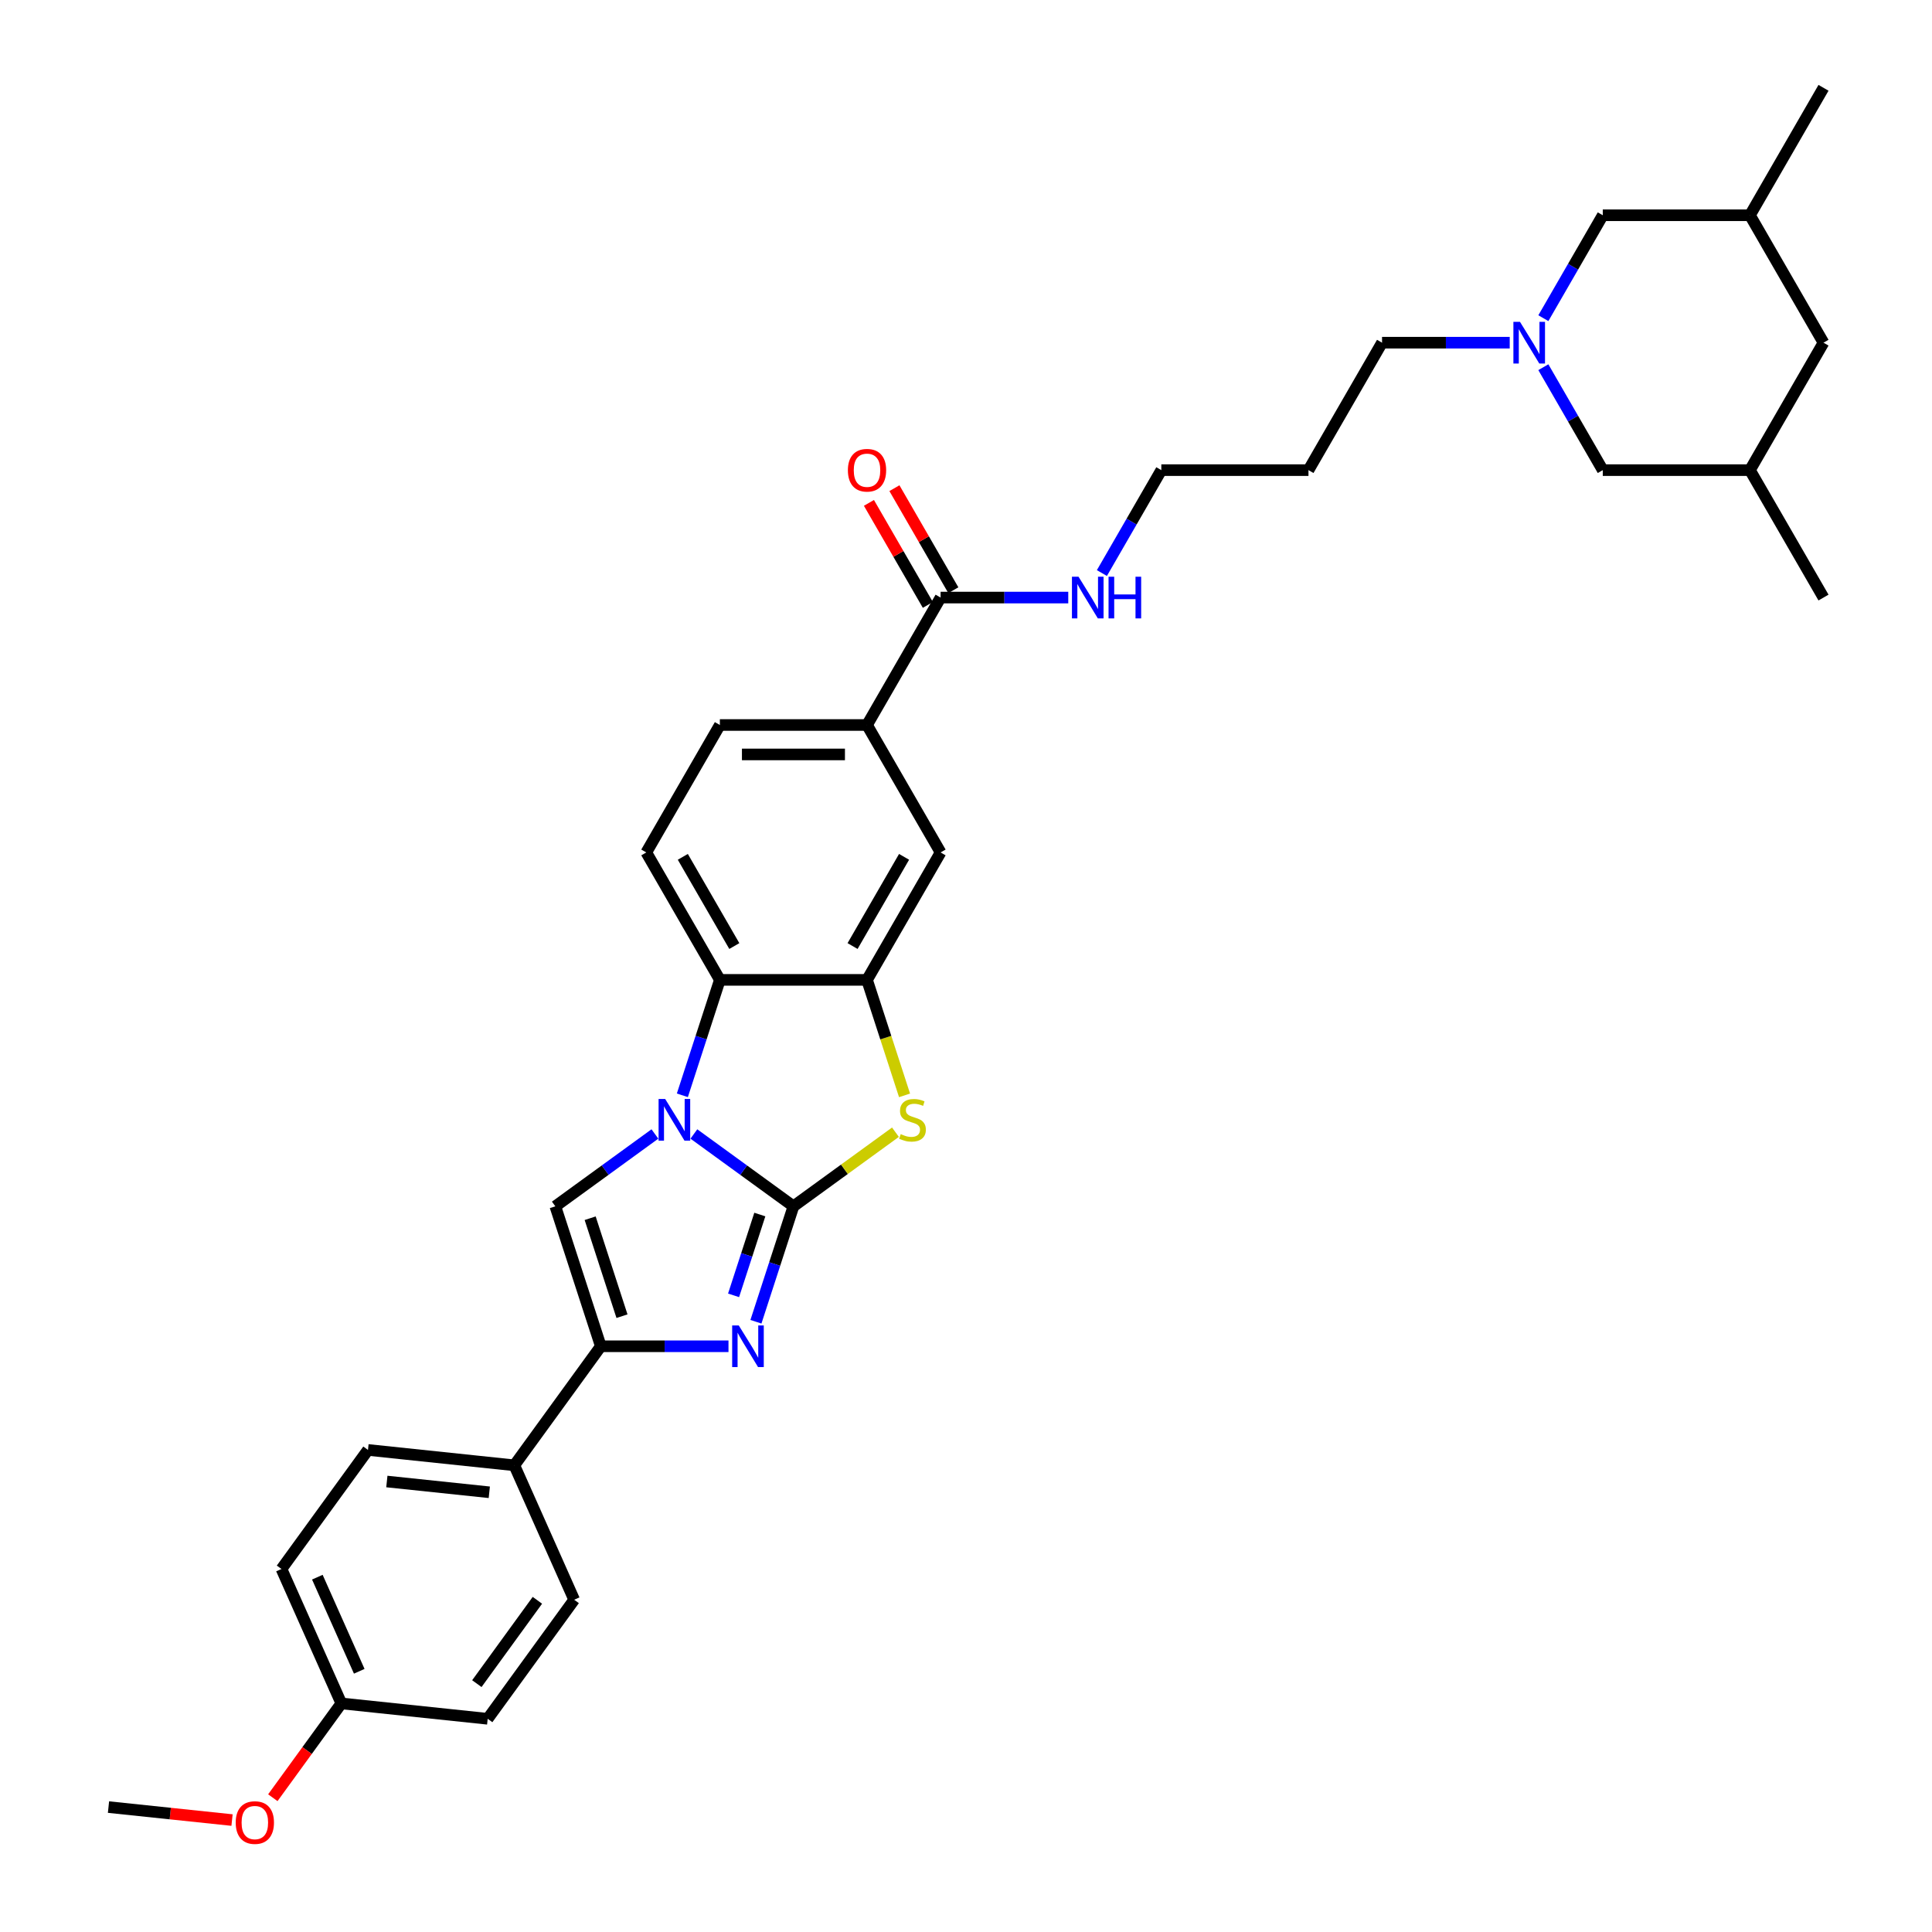 <?xml version='1.0' encoding='iso-8859-1'?>
<svg version='1.1' baseProfile='full'
              xmlns='http://www.w3.org/2000/svg'
                      xmlns:rdkit='http://www.rdkit.org/xml'
                      xmlns:xlink='http://www.w3.org/1999/xlink'
                  xml:space='preserve'
width='1000px' height='1000px' viewBox='0 0 1000 1000'>
<!-- END OF HEADER -->
<rect style='opacity:1.0;fill:#FFFFFF;stroke:none' width='1000' height='1000' x='0' y='0'> </rect>
<path class='bond-0' d='M 410.684,624.389 L 384.916,605.668' style='fill:none;fill-rule:evenodd;stroke:#000000;stroke-width:6px;stroke-linecap:butt;stroke-linejoin:miter;stroke-opacity:1' />
<path class='bond-0' d='M 384.916,605.668 L 359.149,586.947' style='fill:none;fill-rule:evenodd;stroke:#0000FF;stroke-width:6px;stroke-linecap:butt;stroke-linejoin:miter;stroke-opacity:1' />
<path class='bond-1' d='M 410.684,624.389 L 400.977,654.264' style='fill:none;fill-rule:evenodd;stroke:#000000;stroke-width:6px;stroke-linecap:butt;stroke-linejoin:miter;stroke-opacity:1' />
<path class='bond-1' d='M 400.977,654.264 L 391.27,684.138' style='fill:none;fill-rule:evenodd;stroke:#0000FF;stroke-width:6px;stroke-linecap:butt;stroke-linejoin:miter;stroke-opacity:1' />
<path class='bond-1' d='M 393.284,628.644 L 386.49,649.556' style='fill:none;fill-rule:evenodd;stroke:#000000;stroke-width:6px;stroke-linecap:butt;stroke-linejoin:miter;stroke-opacity:1' />
<path class='bond-1' d='M 386.49,649.556 L 379.695,670.468' style='fill:none;fill-rule:evenodd;stroke:#0000FF;stroke-width:6px;stroke-linecap:butt;stroke-linejoin:miter;stroke-opacity:1' />
<path class='bond-2' d='M 410.684,624.389 L 437.083,605.209' style='fill:none;fill-rule:evenodd;stroke:#000000;stroke-width:6px;stroke-linecap:butt;stroke-linejoin:miter;stroke-opacity:1' />
<path class='bond-2' d='M 437.083,605.209 L 463.483,586.029' style='fill:none;fill-rule:evenodd;stroke:#CCCC00;stroke-width:6px;stroke-linecap:butt;stroke-linejoin:miter;stroke-opacity:1' />
<path class='bond-3' d='M 338.98,586.947 L 313.213,605.668' style='fill:none;fill-rule:evenodd;stroke:#0000FF;stroke-width:6px;stroke-linecap:butt;stroke-linejoin:miter;stroke-opacity:1' />
<path class='bond-3' d='M 313.213,605.668 L 287.446,624.389' style='fill:none;fill-rule:evenodd;stroke:#000000;stroke-width:6px;stroke-linecap:butt;stroke-linejoin:miter;stroke-opacity:1' />
<path class='bond-6' d='M 353.188,566.931 L 362.894,537.057' style='fill:none;fill-rule:evenodd;stroke:#0000FF;stroke-width:6px;stroke-linecap:butt;stroke-linejoin:miter;stroke-opacity:1' />
<path class='bond-6' d='M 362.894,537.057 L 372.601,507.183' style='fill:none;fill-rule:evenodd;stroke:#000000;stroke-width:6px;stroke-linecap:butt;stroke-linejoin:miter;stroke-opacity:1' />
<path class='bond-4' d='M 377.063,696.827 L 344.023,696.827' style='fill:none;fill-rule:evenodd;stroke:#0000FF;stroke-width:6px;stroke-linecap:butt;stroke-linejoin:miter;stroke-opacity:1' />
<path class='bond-4' d='M 344.023,696.827 L 310.982,696.827' style='fill:none;fill-rule:evenodd;stroke:#000000;stroke-width:6px;stroke-linecap:butt;stroke-linejoin:miter;stroke-opacity:1' />
<path class='bond-5' d='M 468.19,566.962 L 458.478,537.072' style='fill:none;fill-rule:evenodd;stroke:#CCCC00;stroke-width:6px;stroke-linecap:butt;stroke-linejoin:miter;stroke-opacity:1' />
<path class='bond-5' d='M 458.478,537.072 L 448.767,507.183' style='fill:none;fill-rule:evenodd;stroke:#000000;stroke-width:6px;stroke-linecap:butt;stroke-linejoin:miter;stroke-opacity:1' />
<path class='bond-33' d='M 287.446,624.389 L 310.982,696.827' style='fill:none;fill-rule:evenodd;stroke:#000000;stroke-width:6px;stroke-linecap:butt;stroke-linejoin:miter;stroke-opacity:1' />
<path class='bond-33' d='M 305.464,630.548 L 321.939,681.254' style='fill:none;fill-rule:evenodd;stroke:#000000;stroke-width:6px;stroke-linecap:butt;stroke-linejoin:miter;stroke-opacity:1' />
<path class='bond-12' d='M 310.982,696.827 L 266.213,758.446' style='fill:none;fill-rule:evenodd;stroke:#000000;stroke-width:6px;stroke-linecap:butt;stroke-linejoin:miter;stroke-opacity:1' />
<path class='bond-9' d='M 448.767,507.183 L 486.849,441.222' style='fill:none;fill-rule:evenodd;stroke:#000000;stroke-width:6px;stroke-linecap:butt;stroke-linejoin:miter;stroke-opacity:1' />
<path class='bond-9' d='M 441.287,489.672 L 467.945,443.499' style='fill:none;fill-rule:evenodd;stroke:#000000;stroke-width:6px;stroke-linecap:butt;stroke-linejoin:miter;stroke-opacity:1' />
<path class='bond-34' d='M 448.767,507.183 L 372.601,507.183' style='fill:none;fill-rule:evenodd;stroke:#000000;stroke-width:6px;stroke-linecap:butt;stroke-linejoin:miter;stroke-opacity:1' />
<path class='bond-11' d='M 372.601,507.183 L 334.518,441.222' style='fill:none;fill-rule:evenodd;stroke:#000000;stroke-width:6px;stroke-linecap:butt;stroke-linejoin:miter;stroke-opacity:1' />
<path class='bond-11' d='M 380.081,489.672 L 353.423,443.499' style='fill:none;fill-rule:evenodd;stroke:#000000;stroke-width:6px;stroke-linecap:butt;stroke-linejoin:miter;stroke-opacity:1' />
<path class='bond-7' d='M 781.427,177.377 L 748.386,177.377' style='fill:none;fill-rule:evenodd;stroke:#0000FF;stroke-width:6px;stroke-linecap:butt;stroke-linejoin:miter;stroke-opacity:1' />
<path class='bond-7' d='M 748.386,177.377 L 715.346,177.377' style='fill:none;fill-rule:evenodd;stroke:#000000;stroke-width:6px;stroke-linecap:butt;stroke-linejoin:miter;stroke-opacity:1' />
<path class='bond-15' d='M 798.837,190.066 L 814.215,216.702' style='fill:none;fill-rule:evenodd;stroke:#0000FF;stroke-width:6px;stroke-linecap:butt;stroke-linejoin:miter;stroke-opacity:1' />
<path class='bond-15' d='M 814.215,216.702 L 829.594,243.338' style='fill:none;fill-rule:evenodd;stroke:#000000;stroke-width:6px;stroke-linecap:butt;stroke-linejoin:miter;stroke-opacity:1' />
<path class='bond-16' d='M 798.837,164.688 L 814.215,138.052' style='fill:none;fill-rule:evenodd;stroke:#0000FF;stroke-width:6px;stroke-linecap:butt;stroke-linejoin:miter;stroke-opacity:1' />
<path class='bond-16' d='M 814.215,138.052 L 829.594,111.416' style='fill:none;fill-rule:evenodd;stroke:#000000;stroke-width:6px;stroke-linecap:butt;stroke-linejoin:miter;stroke-opacity:1' />
<path class='bond-8' d='M 486.849,309.299 L 448.767,375.26' style='fill:none;fill-rule:evenodd;stroke:#000000;stroke-width:6px;stroke-linecap:butt;stroke-linejoin:miter;stroke-opacity:1' />
<path class='bond-14' d='M 493.445,305.491 L 478.199,279.083' style='fill:none;fill-rule:evenodd;stroke:#000000;stroke-width:6px;stroke-linecap:butt;stroke-linejoin:miter;stroke-opacity:1' />
<path class='bond-14' d='M 478.199,279.083 L 462.953,252.676' style='fill:none;fill-rule:evenodd;stroke:#FF0000;stroke-width:6px;stroke-linecap:butt;stroke-linejoin:miter;stroke-opacity:1' />
<path class='bond-14' d='M 480.253,313.108 L 465.007,286.7' style='fill:none;fill-rule:evenodd;stroke:#000000;stroke-width:6px;stroke-linecap:butt;stroke-linejoin:miter;stroke-opacity:1' />
<path class='bond-14' d='M 465.007,286.7 L 449.76,260.293' style='fill:none;fill-rule:evenodd;stroke:#FF0000;stroke-width:6px;stroke-linecap:butt;stroke-linejoin:miter;stroke-opacity:1' />
<path class='bond-17' d='M 486.849,309.299 L 519.89,309.299' style='fill:none;fill-rule:evenodd;stroke:#000000;stroke-width:6px;stroke-linecap:butt;stroke-linejoin:miter;stroke-opacity:1' />
<path class='bond-17' d='M 519.89,309.299 L 552.93,309.299' style='fill:none;fill-rule:evenodd;stroke:#0000FF;stroke-width:6px;stroke-linecap:butt;stroke-linejoin:miter;stroke-opacity:1' />
<path class='bond-10' d='M 486.849,441.222 L 448.767,375.26' style='fill:none;fill-rule:evenodd;stroke:#000000;stroke-width:6px;stroke-linecap:butt;stroke-linejoin:miter;stroke-opacity:1' />
<path class='bond-35' d='M 448.767,375.26 L 372.601,375.26' style='fill:none;fill-rule:evenodd;stroke:#000000;stroke-width:6px;stroke-linecap:butt;stroke-linejoin:miter;stroke-opacity:1' />
<path class='bond-35' d='M 437.342,390.494 L 384.026,390.494' style='fill:none;fill-rule:evenodd;stroke:#000000;stroke-width:6px;stroke-linecap:butt;stroke-linejoin:miter;stroke-opacity:1' />
<path class='bond-13' d='M 334.518,441.222 L 372.601,375.26' style='fill:none;fill-rule:evenodd;stroke:#000000;stroke-width:6px;stroke-linecap:butt;stroke-linejoin:miter;stroke-opacity:1' />
<path class='bond-18' d='M 266.213,758.446 L 190.465,750.485' style='fill:none;fill-rule:evenodd;stroke:#000000;stroke-width:6px;stroke-linecap:butt;stroke-linejoin:miter;stroke-opacity:1' />
<path class='bond-18' d='M 253.259,772.402 L 200.235,766.828' style='fill:none;fill-rule:evenodd;stroke:#000000;stroke-width:6px;stroke-linecap:butt;stroke-linejoin:miter;stroke-opacity:1' />
<path class='bond-19' d='M 266.213,758.446 L 297.192,828.027' style='fill:none;fill-rule:evenodd;stroke:#000000;stroke-width:6px;stroke-linecap:butt;stroke-linejoin:miter;stroke-opacity:1' />
<path class='bond-20' d='M 829.594,243.338 L 905.759,243.338' style='fill:none;fill-rule:evenodd;stroke:#000000;stroke-width:6px;stroke-linecap:butt;stroke-linejoin:miter;stroke-opacity:1' />
<path class='bond-21' d='M 829.594,111.416 L 905.759,111.416' style='fill:none;fill-rule:evenodd;stroke:#000000;stroke-width:6px;stroke-linecap:butt;stroke-linejoin:miter;stroke-opacity:1' />
<path class='bond-29' d='M 570.341,296.61 L 585.719,269.974' style='fill:none;fill-rule:evenodd;stroke:#0000FF;stroke-width:6px;stroke-linecap:butt;stroke-linejoin:miter;stroke-opacity:1' />
<path class='bond-29' d='M 585.719,269.974 L 601.097,243.338' style='fill:none;fill-rule:evenodd;stroke:#000000;stroke-width:6px;stroke-linecap:butt;stroke-linejoin:miter;stroke-opacity:1' />
<path class='bond-24' d='M 190.465,750.485 L 145.696,812.104' style='fill:none;fill-rule:evenodd;stroke:#000000;stroke-width:6px;stroke-linecap:butt;stroke-linejoin:miter;stroke-opacity:1' />
<path class='bond-25' d='M 297.192,828.027 L 252.423,889.646' style='fill:none;fill-rule:evenodd;stroke:#000000;stroke-width:6px;stroke-linecap:butt;stroke-linejoin:miter;stroke-opacity:1' />
<path class='bond-25' d='M 278.153,828.316 L 246.815,871.449' style='fill:none;fill-rule:evenodd;stroke:#000000;stroke-width:6px;stroke-linecap:butt;stroke-linejoin:miter;stroke-opacity:1' />
<path class='bond-31' d='M 905.759,243.338 L 943.842,309.299' style='fill:none;fill-rule:evenodd;stroke:#000000;stroke-width:6px;stroke-linecap:butt;stroke-linejoin:miter;stroke-opacity:1' />
<path class='bond-37' d='M 905.759,243.338 L 943.842,177.377' style='fill:none;fill-rule:evenodd;stroke:#000000;stroke-width:6px;stroke-linecap:butt;stroke-linejoin:miter;stroke-opacity:1' />
<path class='bond-22' d='M 905.759,111.416 L 943.842,177.377' style='fill:none;fill-rule:evenodd;stroke:#000000;stroke-width:6px;stroke-linecap:butt;stroke-linejoin:miter;stroke-opacity:1' />
<path class='bond-30' d='M 905.759,111.416 L 943.842,45.455' style='fill:none;fill-rule:evenodd;stroke:#000000;stroke-width:6px;stroke-linecap:butt;stroke-linejoin:miter;stroke-opacity:1' />
<path class='bond-23' d='M 176.675,881.684 L 252.423,889.646' style='fill:none;fill-rule:evenodd;stroke:#000000;stroke-width:6px;stroke-linecap:butt;stroke-linejoin:miter;stroke-opacity:1' />
<path class='bond-28' d='M 176.675,881.684 L 158.945,906.088' style='fill:none;fill-rule:evenodd;stroke:#000000;stroke-width:6px;stroke-linecap:butt;stroke-linejoin:miter;stroke-opacity:1' />
<path class='bond-28' d='M 158.945,906.088 L 141.214,930.492' style='fill:none;fill-rule:evenodd;stroke:#FF0000;stroke-width:6px;stroke-linecap:butt;stroke-linejoin:miter;stroke-opacity:1' />
<path class='bond-36' d='M 176.675,881.684 L 145.696,812.104' style='fill:none;fill-rule:evenodd;stroke:#000000;stroke-width:6px;stroke-linecap:butt;stroke-linejoin:miter;stroke-opacity:1' />
<path class='bond-36' d='M 185.945,865.051 L 164.259,816.345' style='fill:none;fill-rule:evenodd;stroke:#000000;stroke-width:6px;stroke-linecap:butt;stroke-linejoin:miter;stroke-opacity:1' />
<path class='bond-26' d='M 715.346,177.377 L 677.263,243.338' style='fill:none;fill-rule:evenodd;stroke:#000000;stroke-width:6px;stroke-linecap:butt;stroke-linejoin:miter;stroke-opacity:1' />
<path class='bond-27' d='M 677.263,243.338 L 601.097,243.338' style='fill:none;fill-rule:evenodd;stroke:#000000;stroke-width:6px;stroke-linecap:butt;stroke-linejoin:miter;stroke-opacity:1' />
<path class='bond-32' d='M 120.101,942.063 L 88.129,938.702' style='fill:none;fill-rule:evenodd;stroke:#FF0000;stroke-width:6px;stroke-linecap:butt;stroke-linejoin:miter;stroke-opacity:1' />
<path class='bond-32' d='M 88.129,938.702 L 56.158,935.342' style='fill:none;fill-rule:evenodd;stroke:#000000;stroke-width:6px;stroke-linecap:butt;stroke-linejoin:miter;stroke-opacity:1' />
<path  class='atom-1' d='M 344.297 568.835
L 351.365 580.26
Q 352.066 581.387, 353.193 583.429
Q 354.32 585.47, 354.381 585.592
L 354.381 568.835
L 357.245 568.835
L 357.245 590.405
L 354.29 590.405
L 346.704 577.914
Q 345.82 576.452, 344.876 574.776
Q 343.962 573.101, 343.687 572.583
L 343.687 590.405
L 340.885 590.405
L 340.885 568.835
L 344.297 568.835
' fill='#0000FF'/>
<path  class='atom-2' d='M 382.379 686.042
L 389.448 697.467
Q 390.148 698.594, 391.276 700.635
Q 392.403 702.676, 392.464 702.798
L 392.464 686.042
L 395.328 686.042
L 395.328 707.612
L 392.372 707.612
L 384.786 695.121
Q 383.903 693.658, 382.958 691.983
Q 382.044 690.307, 381.77 689.789
L 381.77 707.612
L 378.967 707.612
L 378.967 686.042
L 382.379 686.042
' fill='#0000FF'/>
<path  class='atom-3' d='M 466.21 587.024
Q 466.453 587.115, 467.459 587.542
Q 468.464 587.968, 469.561 588.242
Q 470.688 588.486, 471.785 588.486
Q 473.826 588.486, 475.014 587.511
Q 476.203 586.506, 476.203 584.769
Q 476.203 583.581, 475.593 582.85
Q 475.014 582.119, 474.1 581.723
Q 473.186 581.327, 471.663 580.87
Q 469.744 580.291, 468.586 579.742
Q 467.459 579.194, 466.636 578.036
Q 465.844 576.878, 465.844 574.929
Q 465.844 572.217, 467.672 570.542
Q 469.531 568.866, 473.186 568.866
Q 475.685 568.866, 478.518 570.054
L 477.817 572.4
Q 475.228 571.334, 473.278 571.334
Q 471.176 571.334, 470.018 572.217
Q 468.86 573.07, 468.891 574.563
Q 468.891 575.721, 469.47 576.422
Q 470.079 577.122, 470.932 577.518
Q 471.816 577.914, 473.278 578.371
Q 475.228 578.981, 476.385 579.59
Q 477.543 580.199, 478.366 581.448
Q 479.219 582.667, 479.219 584.769
Q 479.219 587.755, 477.208 589.37
Q 475.228 590.954, 471.907 590.954
Q 469.988 590.954, 468.525 590.527
Q 467.093 590.131, 465.387 589.431
L 466.21 587.024
' fill='#CCCC00'/>
<path  class='atom-8' d='M 786.743 166.592
L 793.811 178.017
Q 794.512 179.144, 795.639 181.185
Q 796.766 183.226, 796.827 183.348
L 796.827 166.592
L 799.691 166.592
L 799.691 188.162
L 796.736 188.162
L 789.15 175.671
Q 788.266 174.208, 787.322 172.533
Q 786.408 170.857, 786.134 170.339
L 786.134 188.162
L 783.331 188.162
L 783.331 166.592
L 786.743 166.592
' fill='#0000FF'/>
<path  class='atom-15' d='M 438.865 243.399
Q 438.865 238.22, 441.424 235.325
Q 443.983 232.431, 448.767 232.431
Q 453.55 232.431, 456.109 235.325
Q 458.668 238.22, 458.668 243.399
Q 458.668 248.639, 456.078 251.625
Q 453.489 254.58, 448.767 254.58
Q 444.014 254.58, 441.424 251.625
Q 438.865 248.67, 438.865 243.399
M 448.767 252.143
Q 452.057 252.143, 453.824 249.949
Q 455.621 247.725, 455.621 243.399
Q 455.621 239.164, 453.824 237.032
Q 452.057 234.869, 448.767 234.869
Q 445.476 234.869, 443.679 237.001
Q 441.912 239.134, 441.912 243.399
Q 441.912 247.756, 443.679 249.949
Q 445.476 252.143, 448.767 252.143
' fill='#FF0000'/>
<path  class='atom-18' d='M 558.247 298.514
L 565.315 309.939
Q 566.016 311.066, 567.143 313.108
Q 568.27 315.149, 568.331 315.271
L 568.331 298.514
L 571.195 298.514
L 571.195 320.084
L 568.24 320.084
L 560.654 307.593
Q 559.77 306.131, 558.826 304.455
Q 557.912 302.78, 557.637 302.262
L 557.637 320.084
L 554.835 320.084
L 554.835 298.514
L 558.247 298.514
' fill='#0000FF'/>
<path  class='atom-18' d='M 573.784 298.514
L 576.709 298.514
L 576.709 307.685
L 587.738 307.685
L 587.738 298.514
L 590.663 298.514
L 590.663 320.084
L 587.738 320.084
L 587.738 310.122
L 576.709 310.122
L 576.709 320.084
L 573.784 320.084
L 573.784 298.514
' fill='#0000FF'/>
<path  class='atom-29' d='M 122.005 943.364
Q 122.005 938.185, 124.564 935.291
Q 127.123 932.397, 131.906 932.397
Q 136.69 932.397, 139.249 935.291
Q 141.808 938.185, 141.808 943.364
Q 141.808 948.605, 139.218 951.59
Q 136.629 954.545, 131.906 954.545
Q 127.154 954.545, 124.564 951.59
Q 122.005 948.635, 122.005 943.364
M 131.906 952.108
Q 135.197 952.108, 136.964 949.915
Q 138.761 947.691, 138.761 943.364
Q 138.761 939.13, 136.964 936.997
Q 135.197 934.834, 131.906 934.834
Q 128.616 934.834, 126.819 936.966
Q 125.052 939.099, 125.052 943.364
Q 125.052 947.721, 126.819 949.915
Q 128.616 952.108, 131.906 952.108
' fill='#FF0000'/>
</svg>
